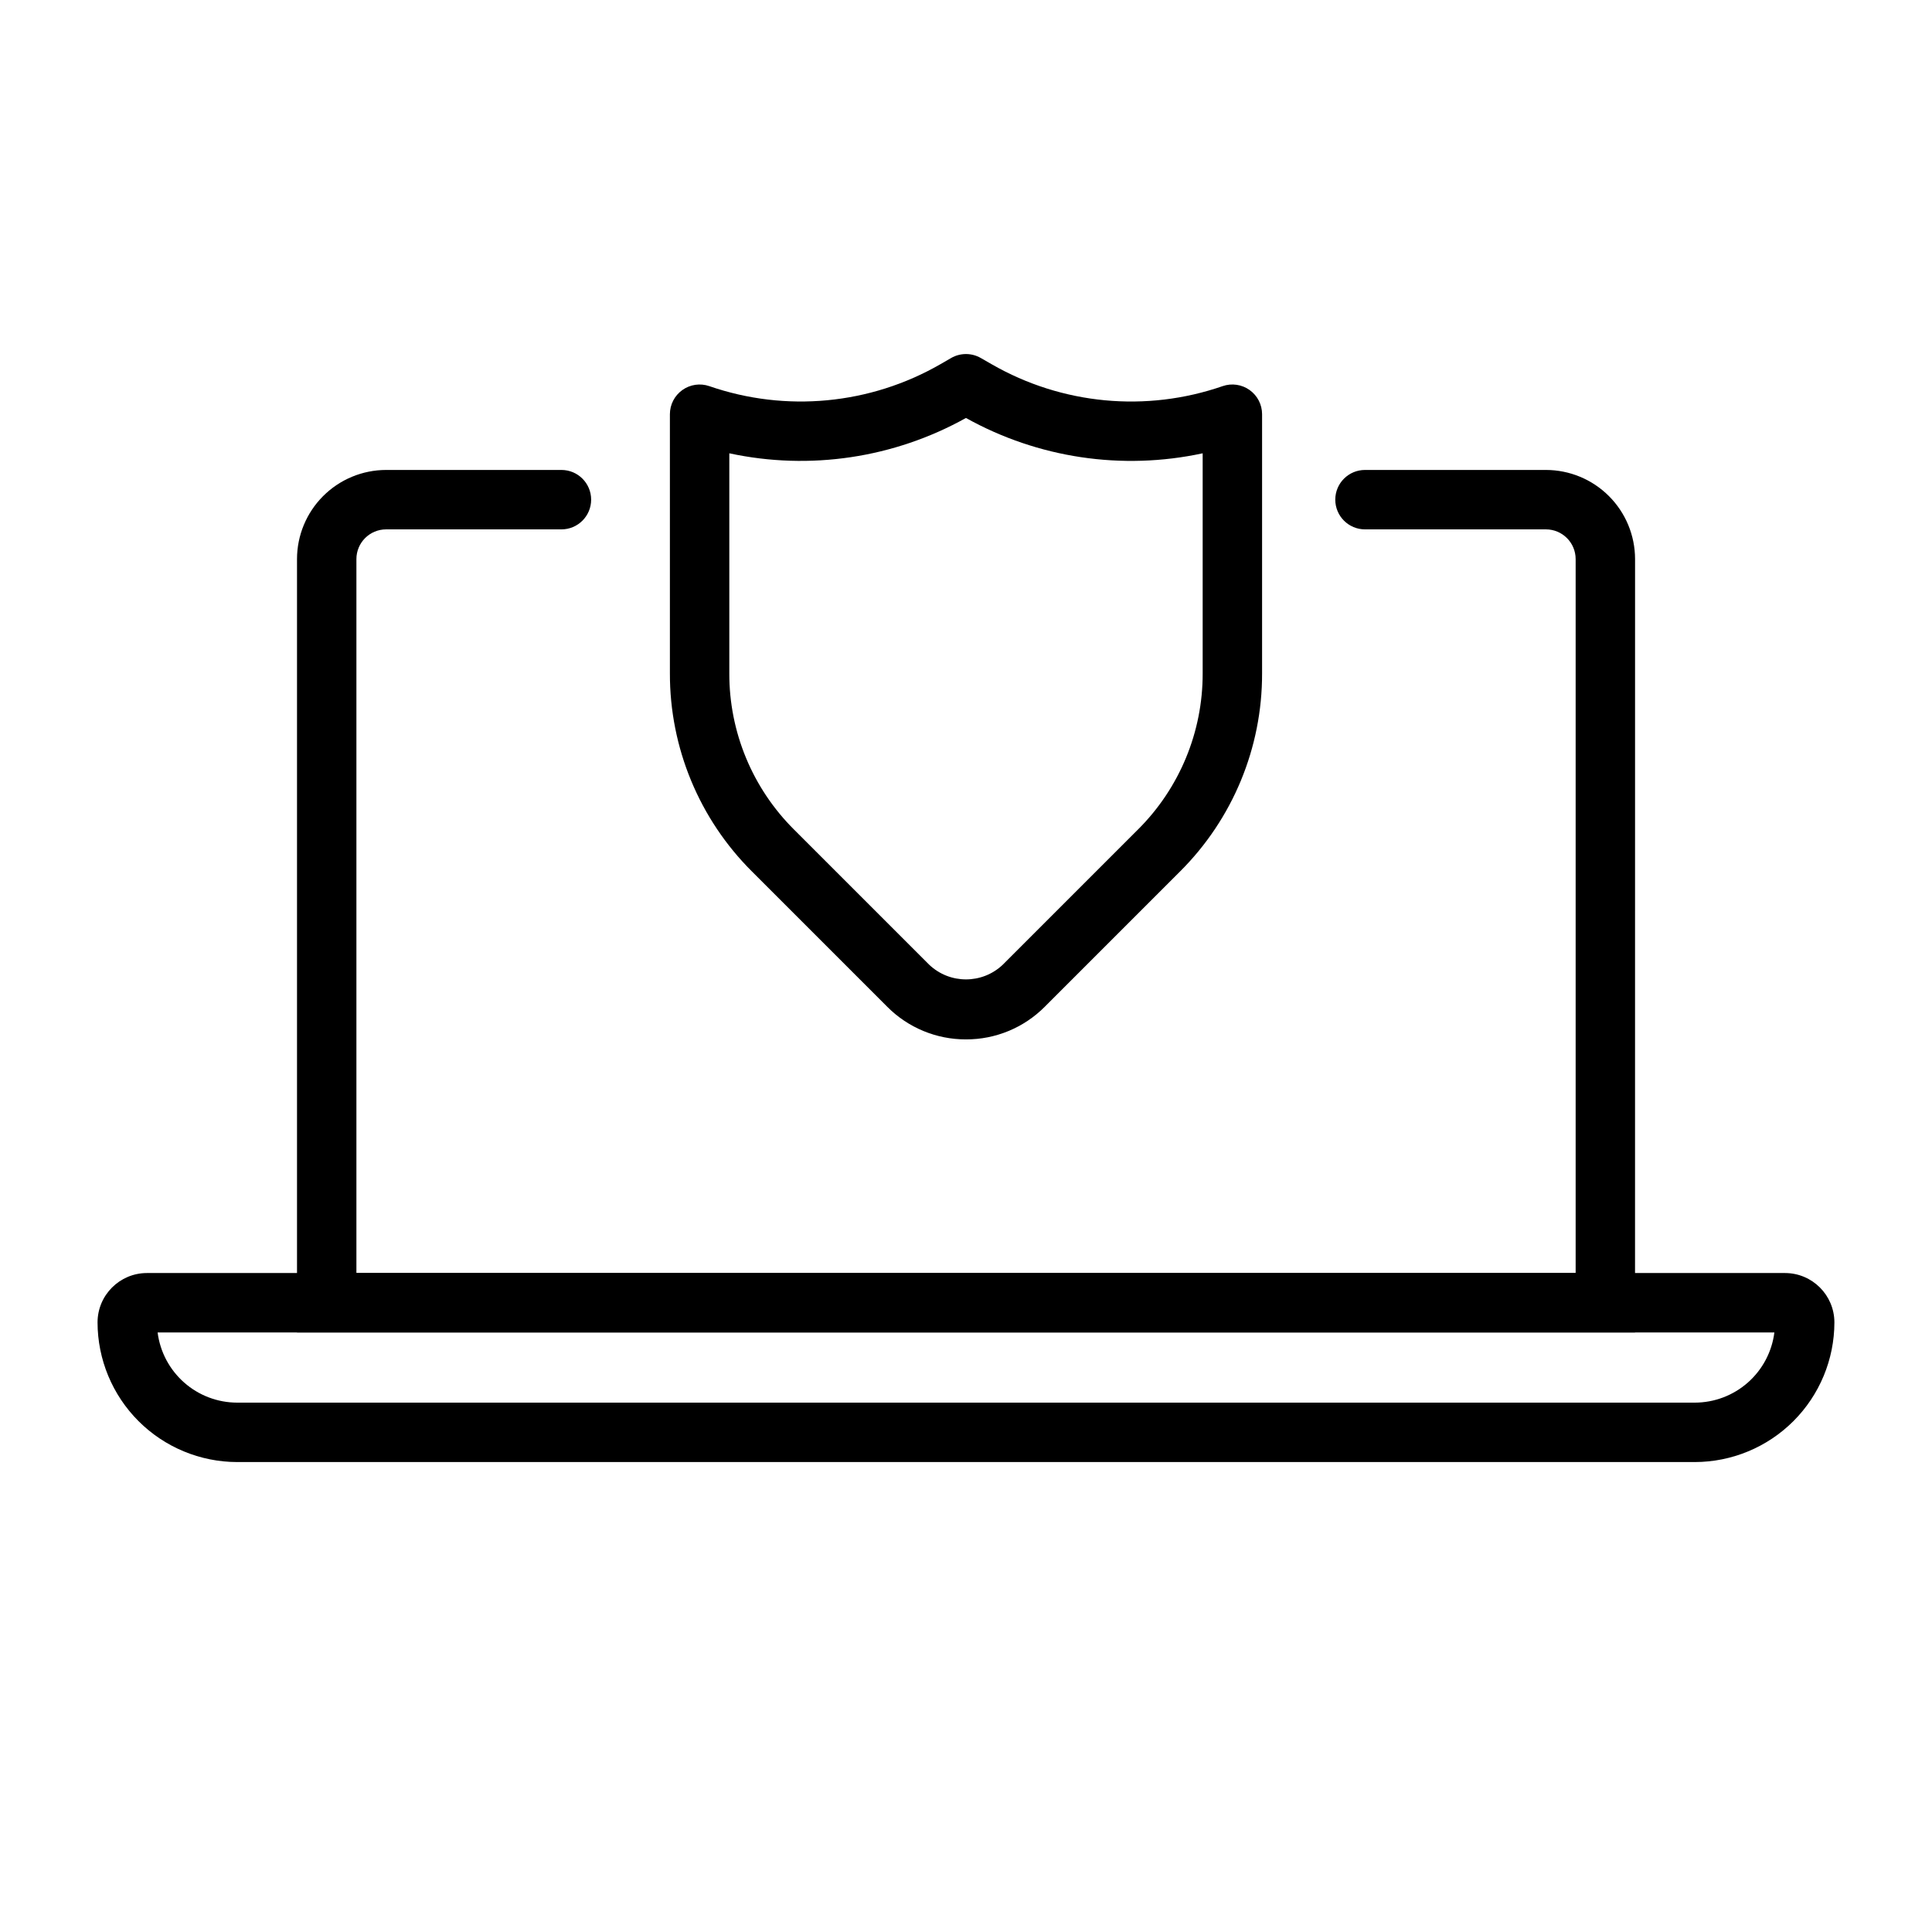 <?xml version="1.0" encoding="UTF-8"?>
<!-- Uploaded to: SVG Repo, www.svgrepo.com, Generator: SVG Repo Mixer Tools -->
<svg fill="#000000" width="800px" height="800px" version="1.1" viewBox="144 144 512 512" xmlns="http://www.w3.org/2000/svg">
 <g>
  <path d="m577.3 497.12h-354.59v-204.96c0.004-6.262 2.496-12.266 6.922-16.691 4.43-4.43 10.43-6.918 16.691-6.926h46.465c4.348 0 7.871 3.523 7.871 7.871s-3.523 7.875-7.871 7.875h-46.465c-4.344 0.004-7.867 3.523-7.871 7.871v189.22h323.11v-189.22c-0.004-4.348-3.527-7.867-7.871-7.871h-47.953c-4.348 0-7.875-3.527-7.875-7.875s3.527-7.871 7.875-7.871h47.953c6.262 0.008 12.266 2.496 16.691 6.926 4.43 4.426 6.918 10.43 6.926 16.691z"/>
  <path d="m593.13 531.46h-386.27c-9.812-0.012-19.219-3.918-26.156-10.855-6.938-6.941-10.84-16.348-10.852-26.16 0.012-7.219 5.867-13.07 13.086-13.078h434.11c7.223 0.008 13.074 5.859 13.086 13.078-0.012 9.812-3.914 19.219-10.852 26.16-6.938 6.938-16.344 10.844-26.156 10.855zm-407.36-34.348c0.652 5.137 3.156 9.859 7.039 13.281 3.883 3.426 8.879 5.316 14.055 5.32h386.27c5.176-0.004 10.176-1.895 14.059-5.32 3.883-3.422 6.383-8.145 7.035-13.281z"/>
  <path d="m399.99 419.45c-7.832 0.02-15.344-3.094-20.863-8.648l-35.824-35.824c-13.98-13.906-21.82-32.824-21.773-52.543v-68.664c0-2.547 1.23-4.934 3.305-6.41 2.07-1.477 4.731-1.863 7.137-1.031 20.273 7.012 42.59 4.906 61.191-5.781l2.891-1.668v-0.004c2.43-1.398 5.422-1.402 7.856-0.008l2.922 1.676c18.602 10.695 40.922 12.805 61.191 5.781 2.406-0.828 5.066-0.445 7.137 1.035 2.074 1.477 3.305 3.863 3.305 6.406v68.668c0.047 19.719-7.793 38.637-21.77 52.543l-35.824 35.824c-5.527 5.555-13.043 8.672-20.879 8.648zm-62.715-155.32v58.305c-0.043 15.543 6.137 30.453 17.156 41.414l35.824 35.824v-0.004c5.465 5.176 14.02 5.176 19.48 0l35.824-35.824v0.004c11.023-10.961 17.199-25.871 17.16-41.414v-58.305c-21.355 4.598-43.648 1.27-62.73-9.363-19.078 10.629-41.367 13.957-62.715 9.363z"/>
 </g>
</svg>